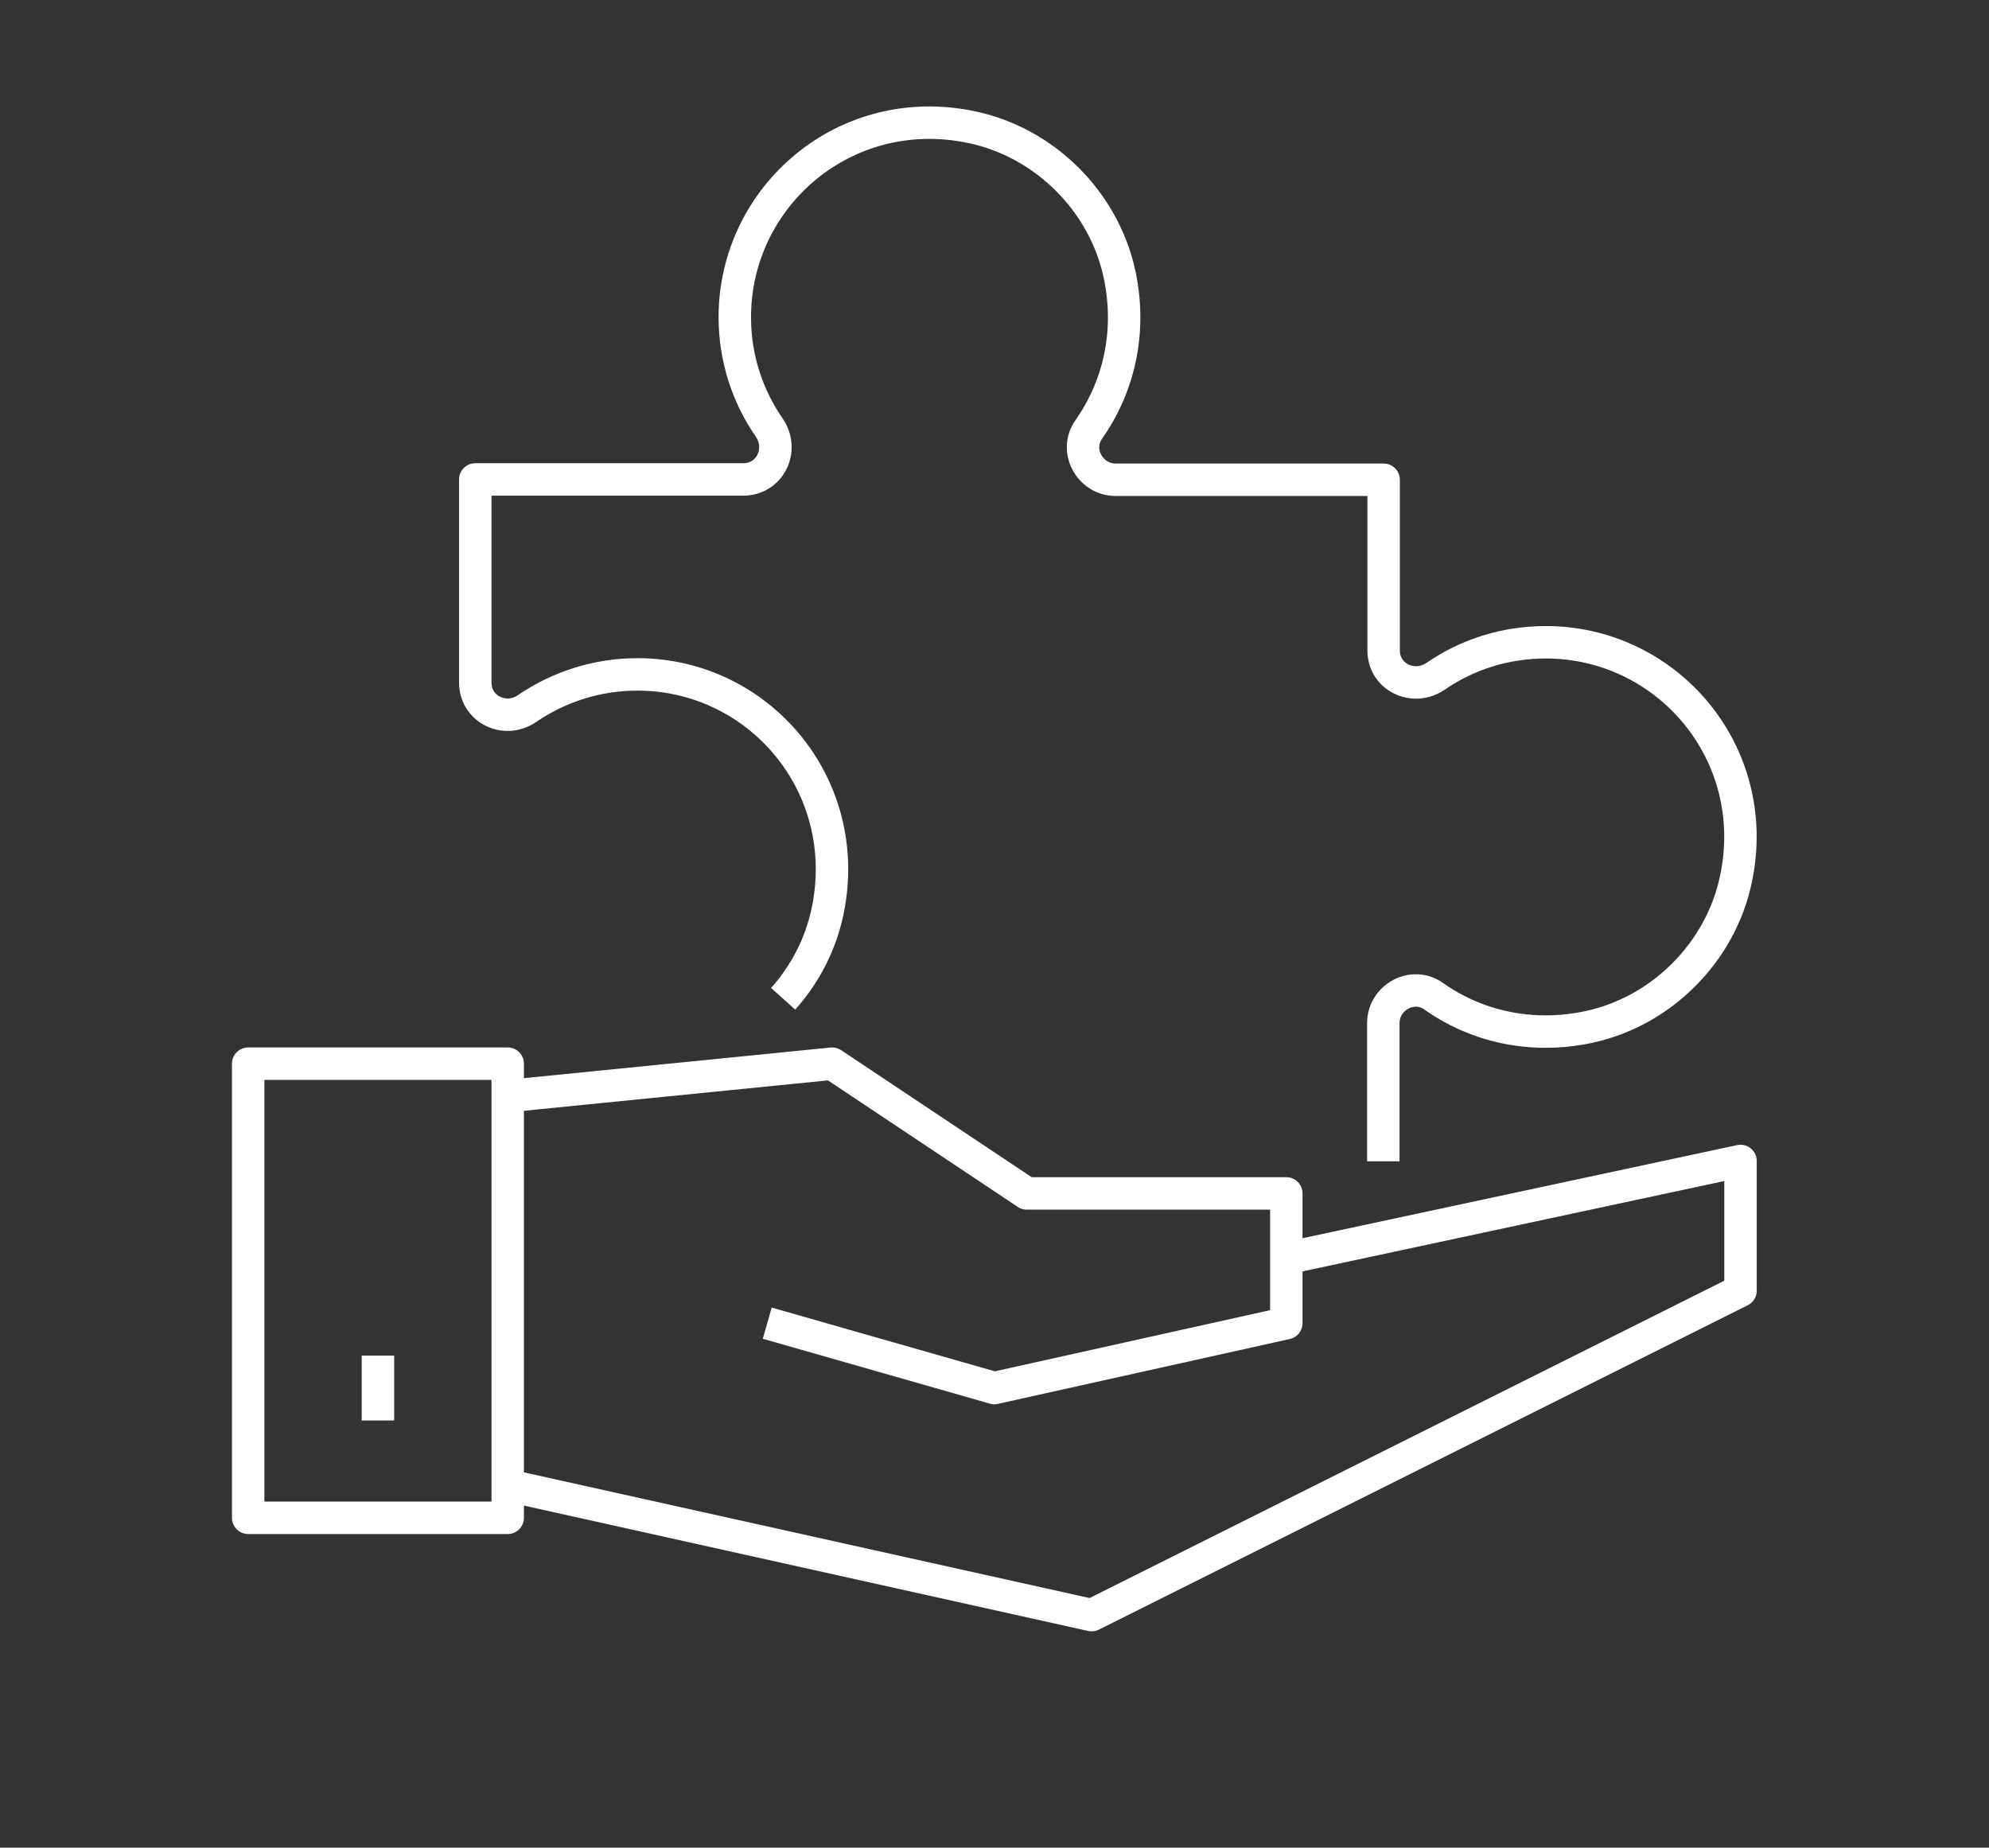 <?xml version="1.0" encoding="utf-8"?>
<!-- Generator: Adobe Illustrator 24.3.0, SVG Export Plug-In . SVG Version: 6.00 Build 0)  -->
<svg version="1.1" id="Layer_1" xmlns="http://www.w3.org/2000/svg" xmlns:xlink="http://www.w3.org/1999/xlink" x="0px" y="0px"
	 viewBox="0 0 61.31 56.96" style="enable-background:new 0 0 61.31 56.96;" xml:space="preserve">
<rect x="0" y="0" width="61.31" height="56.96" fill="#333333" stroke="none"/>
<style type="text/css">
	.st0{fill:none;stroke:#17544A;stroke-linejoin:round;stroke-miterlimit:10;}
	.st1{fill:none;stroke:#FFFFFF;stroke-linejoin:round;stroke-miterlimit:10;}
	.st2{fill:#17544A;}
	.st3{fill:#FFFFFF;}
</style>
<g>
	<rect x="7.65" y="32.79" class="st1" width="8" height="14"/>
	<polyline class="st1" points="15.65,45.79 33.65,49.79 53.65,39.79 53.65,35.79 39.65,38.79 	"/>
	<polyline class="st1" points="15.65,33.79 25.65,32.79 31.65,36.79 39.65,36.79 39.65,40.79 30.65,42.79 23.65,40.79 	"/>
	<line class="st1" x1="11.65" y1="41.79" x2="11.65" y2="43.79"/>
	<path class="st1" d="M24.14,30.79c0.68-0.76,1.16-1.69,1.37-2.7c0.81-3.88-2.12-7.3-5.86-7.3c-1.26,0-2.43,0.39-3.4,1.05
		c-0.68,0.47-1.6,0.03-1.6-0.8v-6.26h8.26c0.83,0,1.27-0.92,0.8-1.6c-0.67-0.97-1.06-2.14-1.06-3.4c0-3.74,3.42-6.68,7.3-5.86
		c2.25,0.47,4.08,2.29,4.56,4.54c0.38,1.79-0.03,3.47-0.95,4.78c-0.46,0.65,0.04,1.55,0.83,1.55h8.26v5.26c0,0.83,0.92,1.26,1.6,0.8
		c0.97-0.67,2.14-1.05,3.4-1.05c3.74,0,6.68,3.42,5.86,7.3c-0.47,2.25-2.29,4.08-4.54,4.56c-1.79,0.38-3.48-0.03-4.78-0.95
		c-0.65-0.46-1.55,0.04-1.55,0.83v4.26"/>
</g>
</svg>
